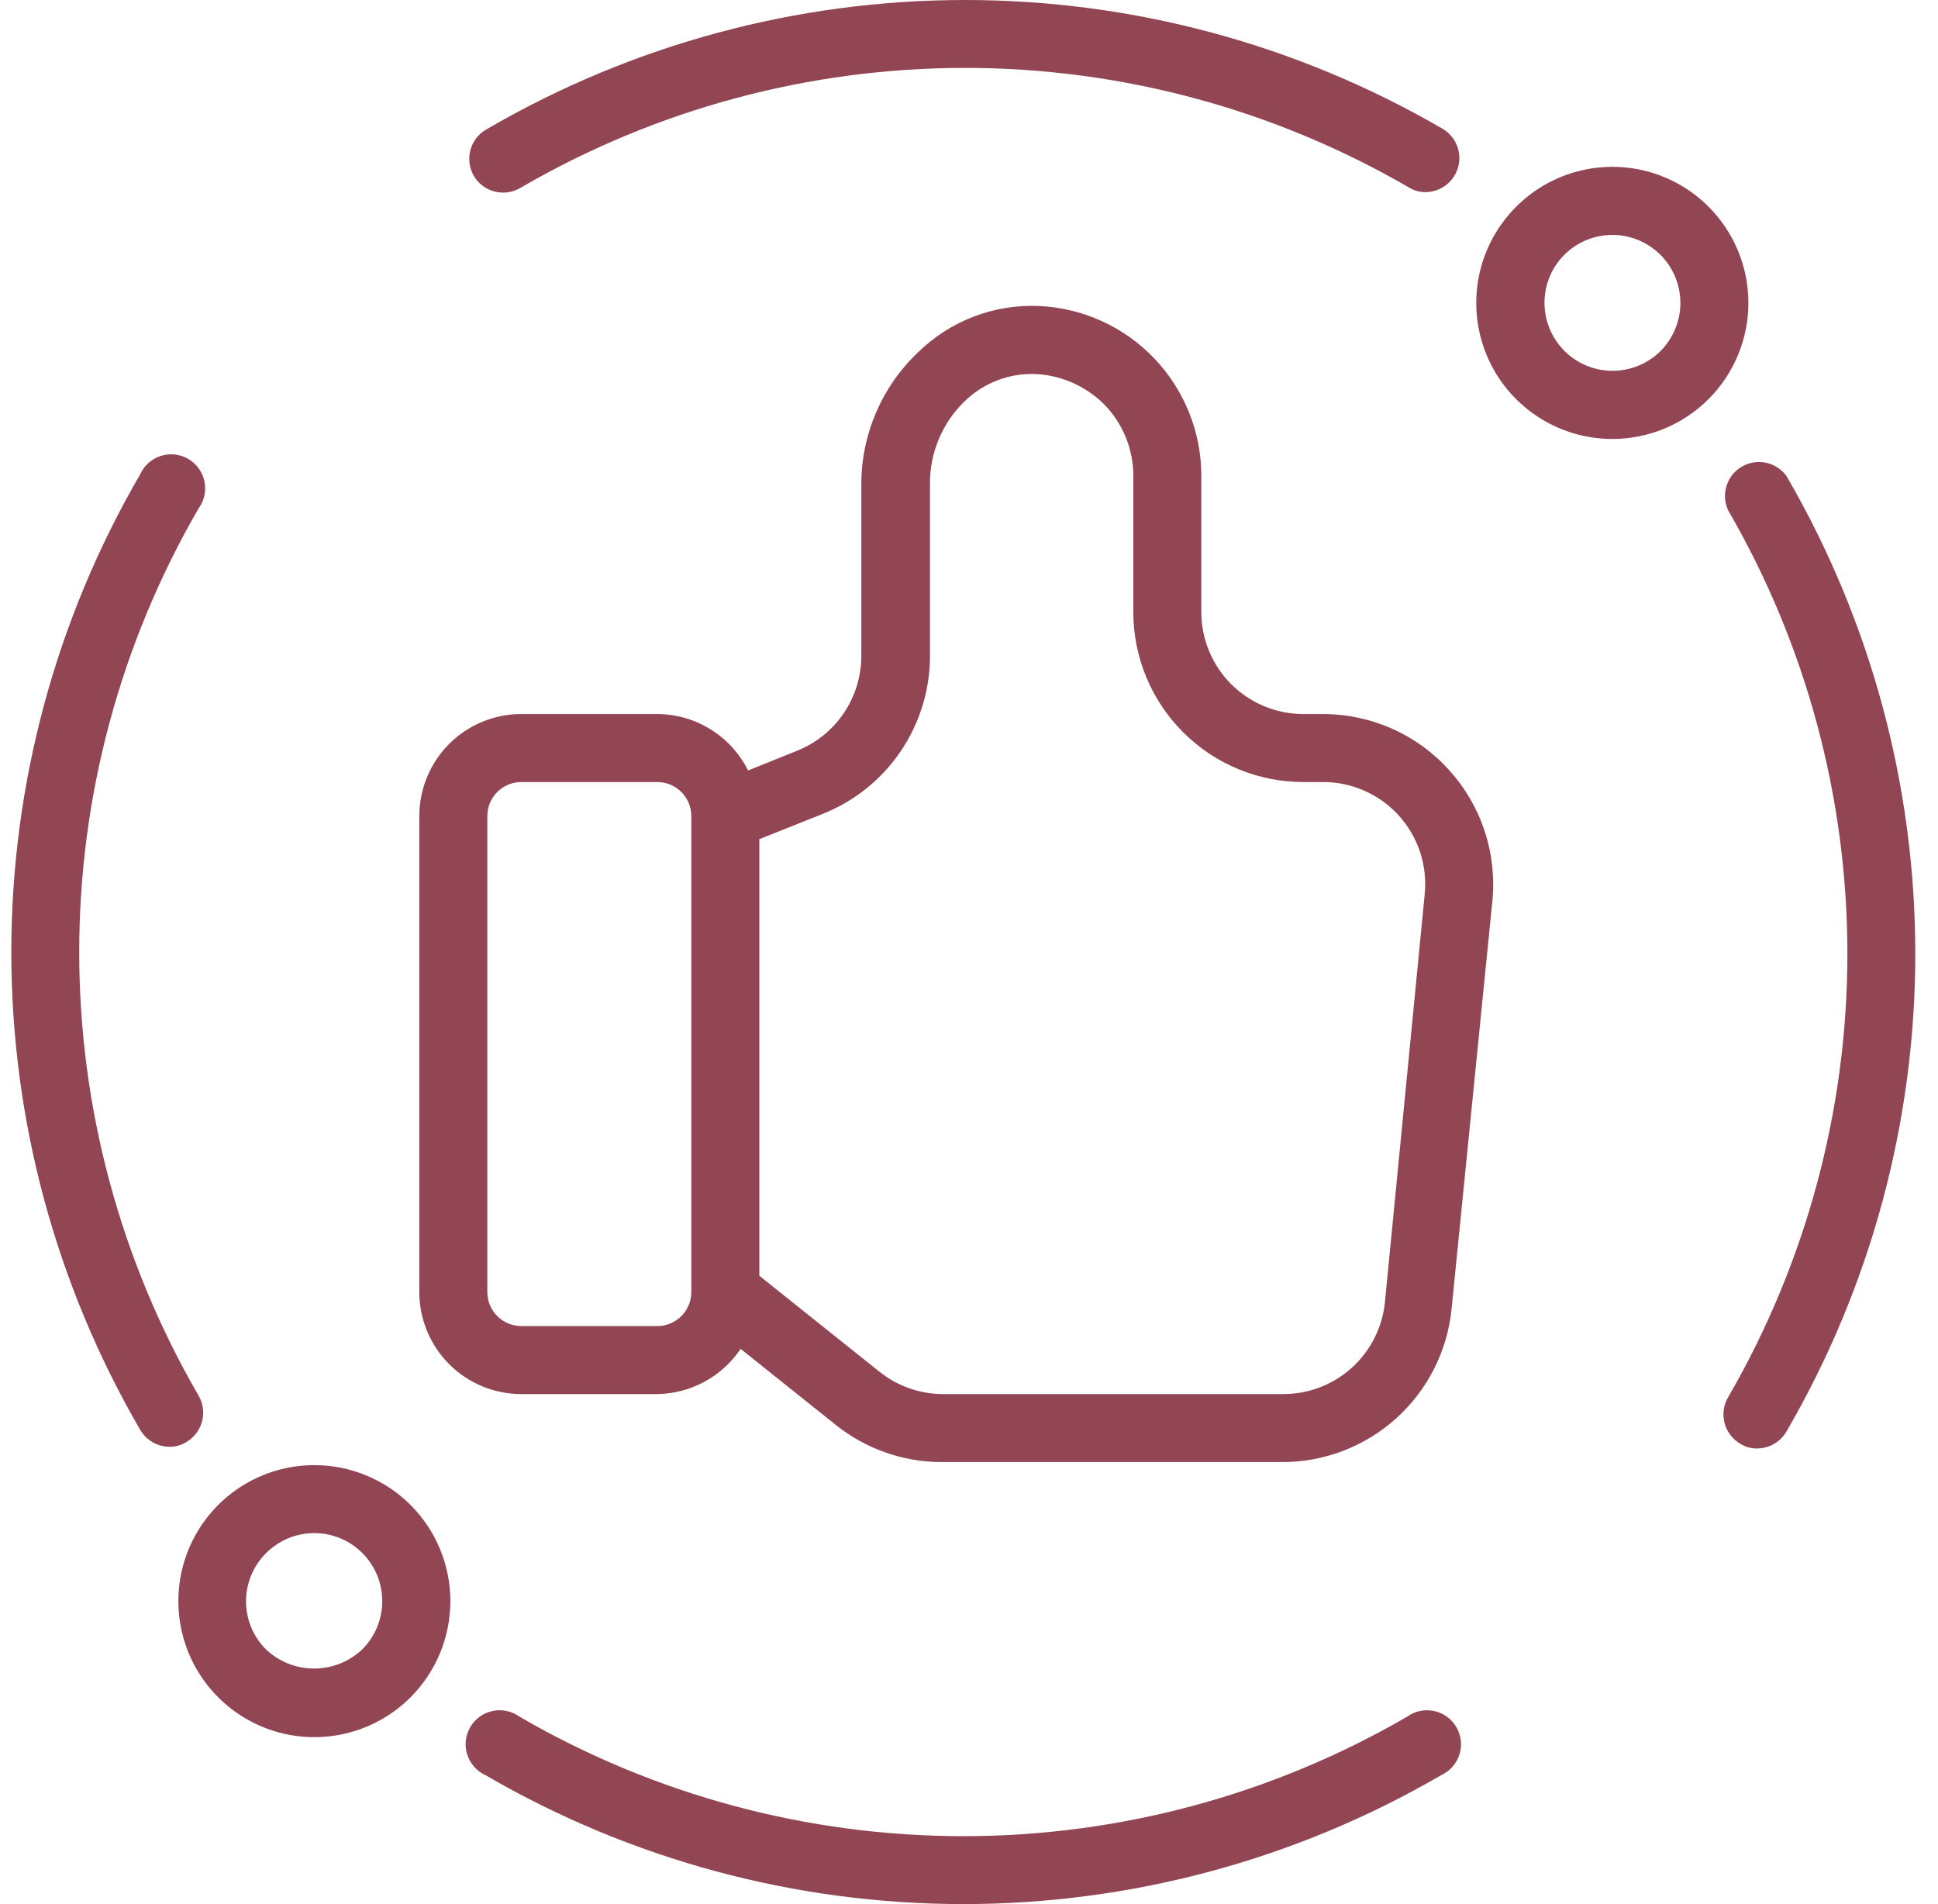 <svg xmlns="http://www.w3.org/2000/svg" width="57" height="56" viewBox="0 0 57 56" fill="none"><path d="M13.923 5.15C13.86 5.034 13.82 4.906 13.807 4.775C13.793 4.643 13.806 4.511 13.844 4.384C13.882 4.258 13.945 4.14 14.029 4.038C14.113 3.936 14.216 3.852 14.333 3.79C18.599 1.308 23.447 0 28.383 0C33.319 0 38.166 1.308 42.433 3.79C42.62 3.901 42.766 4.071 42.849 4.273C42.931 4.475 42.945 4.699 42.888 4.909C42.831 5.12 42.707 5.306 42.535 5.44C42.362 5.574 42.151 5.647 41.933 5.65C41.756 5.653 41.582 5.604 41.433 5.51C37.468 3.209 32.966 1.997 28.383 1.997C23.799 1.997 19.297 3.209 15.333 5.51C15.217 5.583 15.089 5.631 14.954 5.653C14.819 5.674 14.682 5.668 14.55 5.634C14.418 5.6 14.294 5.54 14.186 5.457C14.078 5.373 13.989 5.269 13.923 5.15ZM52.543 14C52.397 13.799 52.182 13.66 51.94 13.609C51.698 13.558 51.445 13.599 51.231 13.723C51.017 13.848 50.857 14.047 50.782 14.283C50.706 14.519 50.721 14.774 50.823 15C53.123 18.964 54.335 23.466 54.335 28.05C54.335 32.633 53.123 37.135 50.823 41.1C50.691 41.328 50.656 41.599 50.723 41.854C50.79 42.108 50.956 42.326 51.183 42.46C51.332 42.554 51.506 42.603 51.683 42.6C51.857 42.599 52.028 42.552 52.179 42.464C52.33 42.376 52.455 42.251 52.543 42.1C55.025 37.833 56.332 32.986 56.332 28.05C56.332 23.114 55.025 18.266 52.543 14ZM41.383 50.49C37.418 52.79 32.916 54.002 28.333 54.002C23.749 54.002 19.247 52.79 15.283 50.49C15.169 50.407 15.04 50.35 14.903 50.32C14.767 50.291 14.625 50.291 14.488 50.32C14.351 50.349 14.222 50.406 14.109 50.488C13.995 50.57 13.9 50.675 13.83 50.796C13.76 50.917 13.716 51.051 13.7 51.19C13.685 51.329 13.699 51.47 13.742 51.603C13.785 51.736 13.855 51.859 13.948 51.964C14.041 52.068 14.155 52.152 14.283 52.21C18.549 54.692 23.397 55.999 28.333 55.999C33.269 55.999 38.116 54.692 42.383 52.21C42.51 52.152 42.624 52.068 42.717 51.964C42.81 51.859 42.88 51.736 42.923 51.603C42.966 51.47 42.98 51.329 42.965 51.19C42.95 51.051 42.906 50.917 42.835 50.796C42.765 50.675 42.67 50.57 42.557 50.488C42.443 50.406 42.314 50.349 42.177 50.32C42.04 50.291 41.899 50.291 41.762 50.32C41.625 50.35 41.496 50.407 41.383 50.49ZM5.843 41.05C3.542 37.085 2.33 32.583 2.33 28C2.33 23.416 3.542 18.914 5.843 14.95C5.925 14.836 5.983 14.707 6.012 14.57C6.041 14.434 6.041 14.292 6.012 14.155C5.984 14.018 5.926 13.889 5.844 13.776C5.762 13.662 5.657 13.567 5.537 13.497C5.416 13.427 5.281 13.383 5.142 13.367C5.003 13.352 4.862 13.366 4.729 13.409C4.596 13.452 4.473 13.522 4.368 13.615C4.264 13.708 4.18 13.822 4.123 13.95C1.641 18.216 0.333 23.064 0.333 28C0.333 32.935 1.641 37.783 4.123 42.05C4.21 42.201 4.335 42.326 4.486 42.414C4.637 42.502 4.808 42.549 4.983 42.55C5.159 42.553 5.333 42.504 5.483 42.41C5.71 42.276 5.875 42.058 5.942 41.804C6.01 41.549 5.974 41.278 5.843 41.05ZM51.423 8.91C51.423 9.97 51.001 10.988 50.251 11.738C49.501 12.488 48.483 12.91 47.423 12.91C46.631 12.91 45.857 12.676 45.199 12.236C44.54 11.797 44.027 11.172 43.724 10.441C43.421 9.709 43.342 8.905 43.496 8.128C43.651 7.352 44.033 6.639 44.593 6.08C45.152 5.52 45.865 5.138 46.641 4.984C47.418 4.829 48.222 4.908 48.954 5.211C49.685 5.514 50.31 6.027 50.749 6.686C51.189 7.344 51.423 8.118 51.423 8.91ZM49.423 8.91C49.423 8.514 49.306 8.128 49.087 7.799C48.868 7.47 48.556 7.214 48.191 7.062C47.827 6.91 47.425 6.869 47.037 6.946C46.649 7.022 46.293 7.211 46.013 7.49C45.827 7.675 45.679 7.896 45.578 8.139C45.478 8.382 45.426 8.642 45.426 8.905C45.426 9.167 45.478 9.428 45.578 9.671C45.679 9.913 45.827 10.134 46.013 10.32C46.198 10.506 46.419 10.653 46.662 10.754C46.904 10.854 47.165 10.906 47.428 10.906C47.691 10.906 47.951 10.854 48.194 10.754C48.436 10.653 48.657 10.506 48.843 10.32C49.215 9.945 49.423 9.438 49.423 8.91ZM12.073 44.26C12.444 44.631 12.74 45.072 12.941 45.558C13.142 46.043 13.246 46.564 13.246 47.09C13.246 47.615 13.142 48.136 12.941 48.621C12.74 49.107 12.444 49.548 12.073 49.92C11.607 50.384 11.035 50.727 10.405 50.918C9.776 51.108 9.109 51.141 8.465 51.013C7.82 50.884 7.216 50.599 6.708 50.181C6.2 49.764 5.802 49.228 5.55 48.621C5.299 48.013 5.201 47.353 5.265 46.699C5.329 46.044 5.554 45.416 5.919 44.869C6.284 44.322 6.778 43.873 7.358 43.563C7.938 43.253 8.585 43.09 9.243 43.09C9.768 43.089 10.288 43.192 10.774 43.393C11.26 43.594 11.701 43.888 12.073 44.26ZM11.243 47.09C11.243 46.693 11.126 46.306 10.905 45.976C10.685 45.647 10.371 45.39 10.005 45.239C9.638 45.088 9.235 45.049 8.847 45.128C8.458 45.206 8.102 45.398 7.823 45.68C7.637 45.865 7.489 46.086 7.388 46.329C7.288 46.572 7.236 46.832 7.236 47.095C7.236 47.357 7.288 47.618 7.388 47.861C7.489 48.103 7.637 48.324 7.823 48.51C8.205 48.871 8.711 49.072 9.238 49.072C9.764 49.072 10.27 48.871 10.653 48.51C10.84 48.324 10.988 48.102 11.089 47.859C11.191 47.615 11.243 47.353 11.243 47.09ZM42.623 22.65C43.091 23.167 43.447 23.777 43.665 24.44C43.884 25.103 43.962 25.805 43.893 26.5L42.693 38.5C42.568 39.737 41.987 40.884 41.062 41.716C40.138 42.548 38.937 43.006 37.693 43H27.693C26.558 42.998 25.458 42.61 24.573 41.9L21.783 39.67C21.512 40.073 21.148 40.405 20.721 40.636C20.295 40.868 19.818 40.993 19.333 41H15.333C14.537 41 13.774 40.684 13.211 40.121C12.649 39.558 12.333 38.795 12.333 38V24C12.333 23.204 12.649 22.441 13.211 21.878C13.774 21.316 14.537 21 15.333 21H19.333C19.888 21.002 20.431 21.159 20.902 21.452C21.374 21.745 21.755 22.163 22.003 22.66L23.443 22.08C24.001 21.857 24.479 21.473 24.816 20.975C25.153 20.478 25.333 19.89 25.333 19.29V14.23C25.334 13.507 25.482 12.793 25.767 12.13C26.052 11.466 26.469 10.867 26.993 10.37C27.463 9.907 28.024 9.547 28.64 9.311C29.256 9.075 29.914 8.969 30.573 9C31.857 9.061 33.068 9.615 33.954 10.546C34.84 11.477 35.334 12.714 35.333 14V18C35.333 18.795 35.649 19.558 36.211 20.121C36.774 20.683 37.537 21 38.333 21H38.913C39.612 21 40.304 21.147 40.943 21.431C41.582 21.715 42.154 22.13 42.623 22.65ZM20.333 38V24C20.333 23.734 20.227 23.48 20.04 23.293C19.852 23.105 19.598 23 19.333 23H15.333C15.067 23 14.813 23.105 14.626 23.293C14.438 23.48 14.333 23.734 14.333 24V38C14.333 38.265 14.438 38.519 14.626 38.707C14.813 38.894 15.067 39 15.333 39H19.333C19.598 39 19.852 38.894 20.04 38.707C20.227 38.519 20.333 38.265 20.333 38ZM41.903 26.3C41.945 25.881 41.898 25.459 41.767 25.059C41.635 24.66 41.42 24.293 41.138 23.982C40.855 23.67 40.51 23.422 40.124 23.253C39.739 23.084 39.323 22.997 38.903 23H38.333C37.007 23 35.735 22.473 34.797 21.535C33.859 20.598 33.333 19.326 33.333 18V14C33.334 13.604 33.256 13.212 33.105 12.847C32.954 12.481 32.733 12.149 32.453 11.87C31.915 11.345 31.203 11.035 30.453 11C30.065 10.986 29.679 11.051 29.318 11.192C28.957 11.333 28.628 11.547 28.353 11.82C28.033 12.134 27.779 12.509 27.608 12.923C27.436 13.337 27.349 13.781 27.353 14.23V19.29C27.352 20.288 27.053 21.264 26.494 22.091C25.934 22.918 25.14 23.558 24.213 23.93L22.333 24.68V37.52L25.863 40.34C26.393 40.765 27.052 40.998 27.733 41H37.733C38.479 41.003 39.2 40.729 39.755 40.23C40.309 39.73 40.658 39.042 40.733 38.3L41.903 26.3Z" fill="#924552"></path></svg>